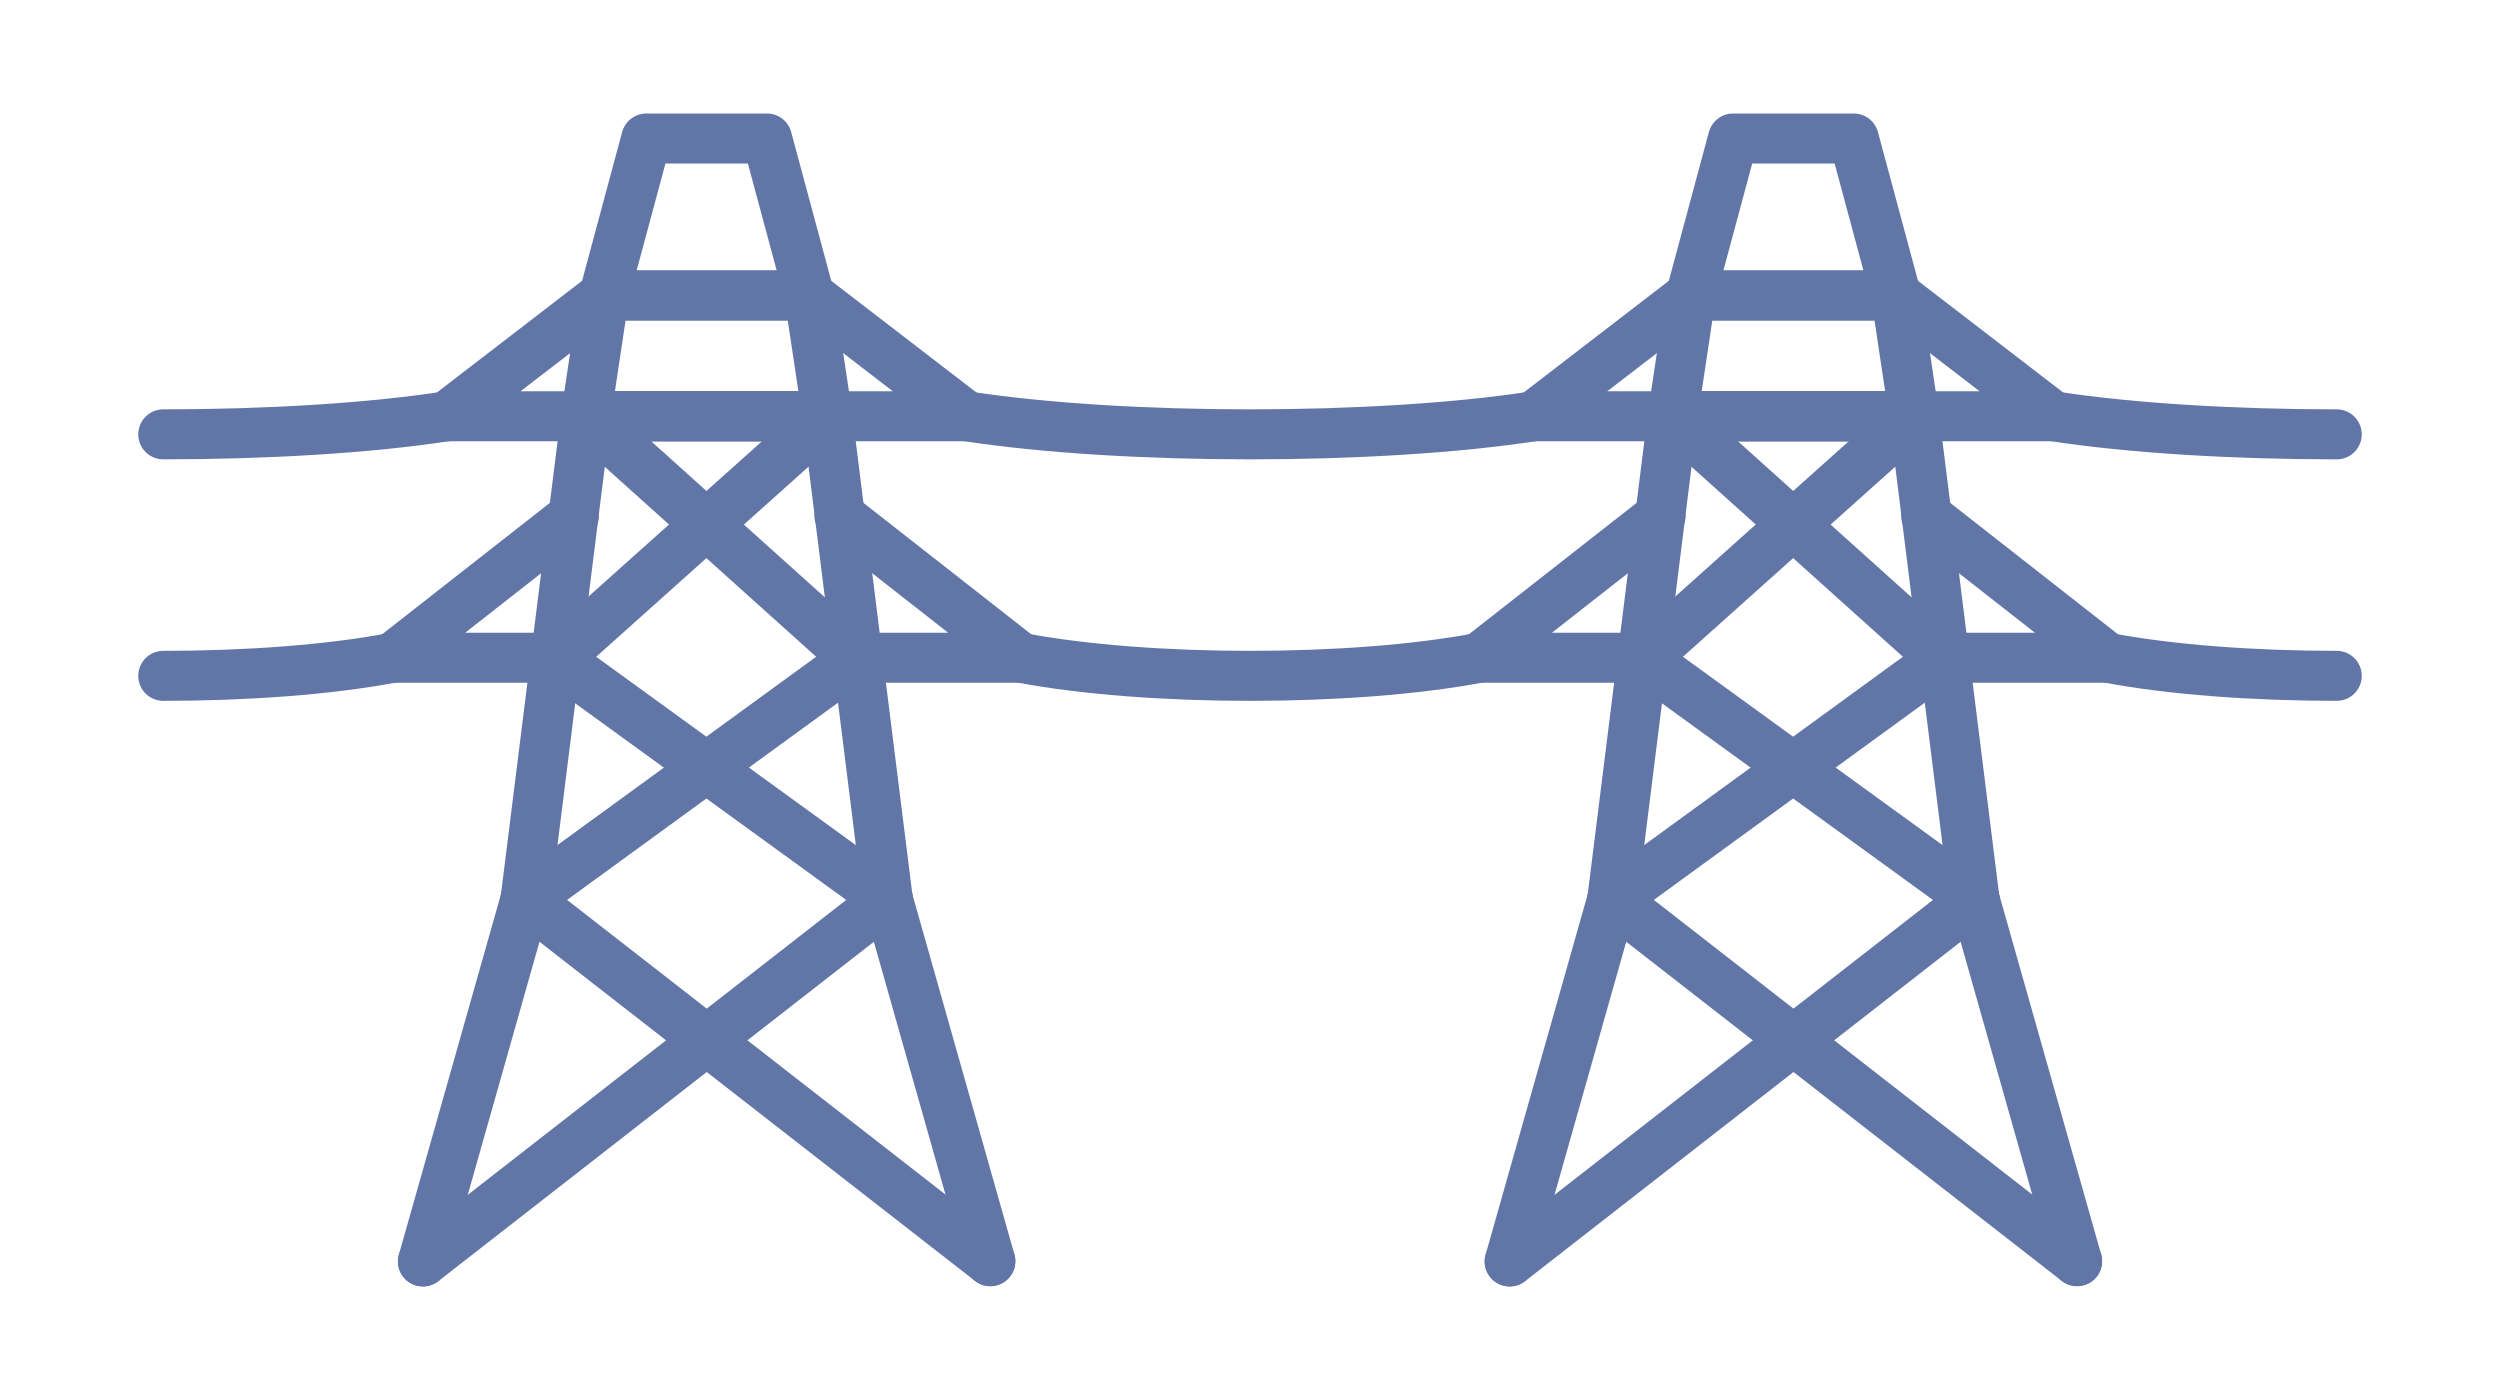 <?xml version="1.0" encoding="UTF-8"?><svg id="b" xmlns="http://www.w3.org/2000/svg" viewBox="0 0 500 280"><defs><style>.d{stroke-width:0px;}.d,.e{fill:none;}.e{stroke:#6176a7;stroke-linecap:round;stroke-linejoin:round;stroke-width:10px;}</style></defs><g id="c"><polyline class="e" points="177.558 179.847 165.483 83.247 117.183 83.247 105.108 179.847"/><line class="e" x1="105.108" y1="179.847" x2="198.069" y2="252.233"/><line class="e" x1="177.558" y1="179.847" x2="84.581" y2="252.298"/><polyline class="e" points="111.146 131.547 78.543 131.547 114.768 103.171"/><polyline class="e" points="171.521 131.547 204.123 131.547 167.898 103.171"/><polyline class="e" points="161.861 59.097 193.256 83.247 89.411 83.247 120.806 59.097"/><polyline class="e" points="198.069 252.233 177.558 179.847 111.288 131.761 165.483 83.247"/><polyline class="e" points="117.183 83.247 171.165 131.761 105.108 179.847 84.587 252.273"/><polygon class="e" points="165.483 83.247 117.183 83.247 120.806 59.097 161.861 59.097 165.483 83.247"/><polygon class="e" points="161.861 59.097 120.806 59.097 129.258 27.702 153.408 27.702 161.861 59.097"/><polyline class="e" points="394.908 179.847 382.833 83.247 334.533 83.247 322.458 179.847"/><line class="e" x1="322.458" y1="179.847" x2="415.419" y2="252.233"/><line class="e" x1="394.908" y1="179.847" x2="301.931" y2="252.298"/><polyline class="e" points="328.496 131.547 295.893 131.547 332.118 103.171"/><polyline class="e" points="388.871 131.547 421.473 131.547 385.248 103.171"/><polyline class="e" points="379.211 59.097 410.606 83.247 306.761 83.247 338.156 59.097"/><polyline class="e" points="415.419 252.233 394.908 179.847 328.638 131.761 382.833 83.247"/><polyline class="e" points="334.533 83.247 388.515 131.761 322.458 179.847 301.937 252.273"/><polygon class="e" points="382.833 83.247 334.533 83.247 338.156 59.097 379.211 59.097 382.833 83.247"/><polygon class="e" points="379.211 59.097 338.156 59.097 346.608 27.702 370.758 27.702 379.211 59.097"/><path class="e" d="m306.761,83.248c-31.344,4.83-82.161,4.83-113.505,0"/><path class="e" d="m295.893,131.548c-25.342,4.83-66.428,4.83-91.77,0"/><path class="e" d="m467.35,86.87c-20.538,0-41.075-1.208-56.744-3.623"/><path class="e" d="m421.473,131.547c12.669,2.415,29.272,3.622,45.877,3.622"/><path class="e" d="m32.65,135.17c16.61,0,33.22-1.207,45.893-3.622"/><path class="e" d="m89.411,83.247c-15.674,2.415-36.218,3.623-56.761,3.623"/><rect class="d" width="500" height="280"/></g></svg>